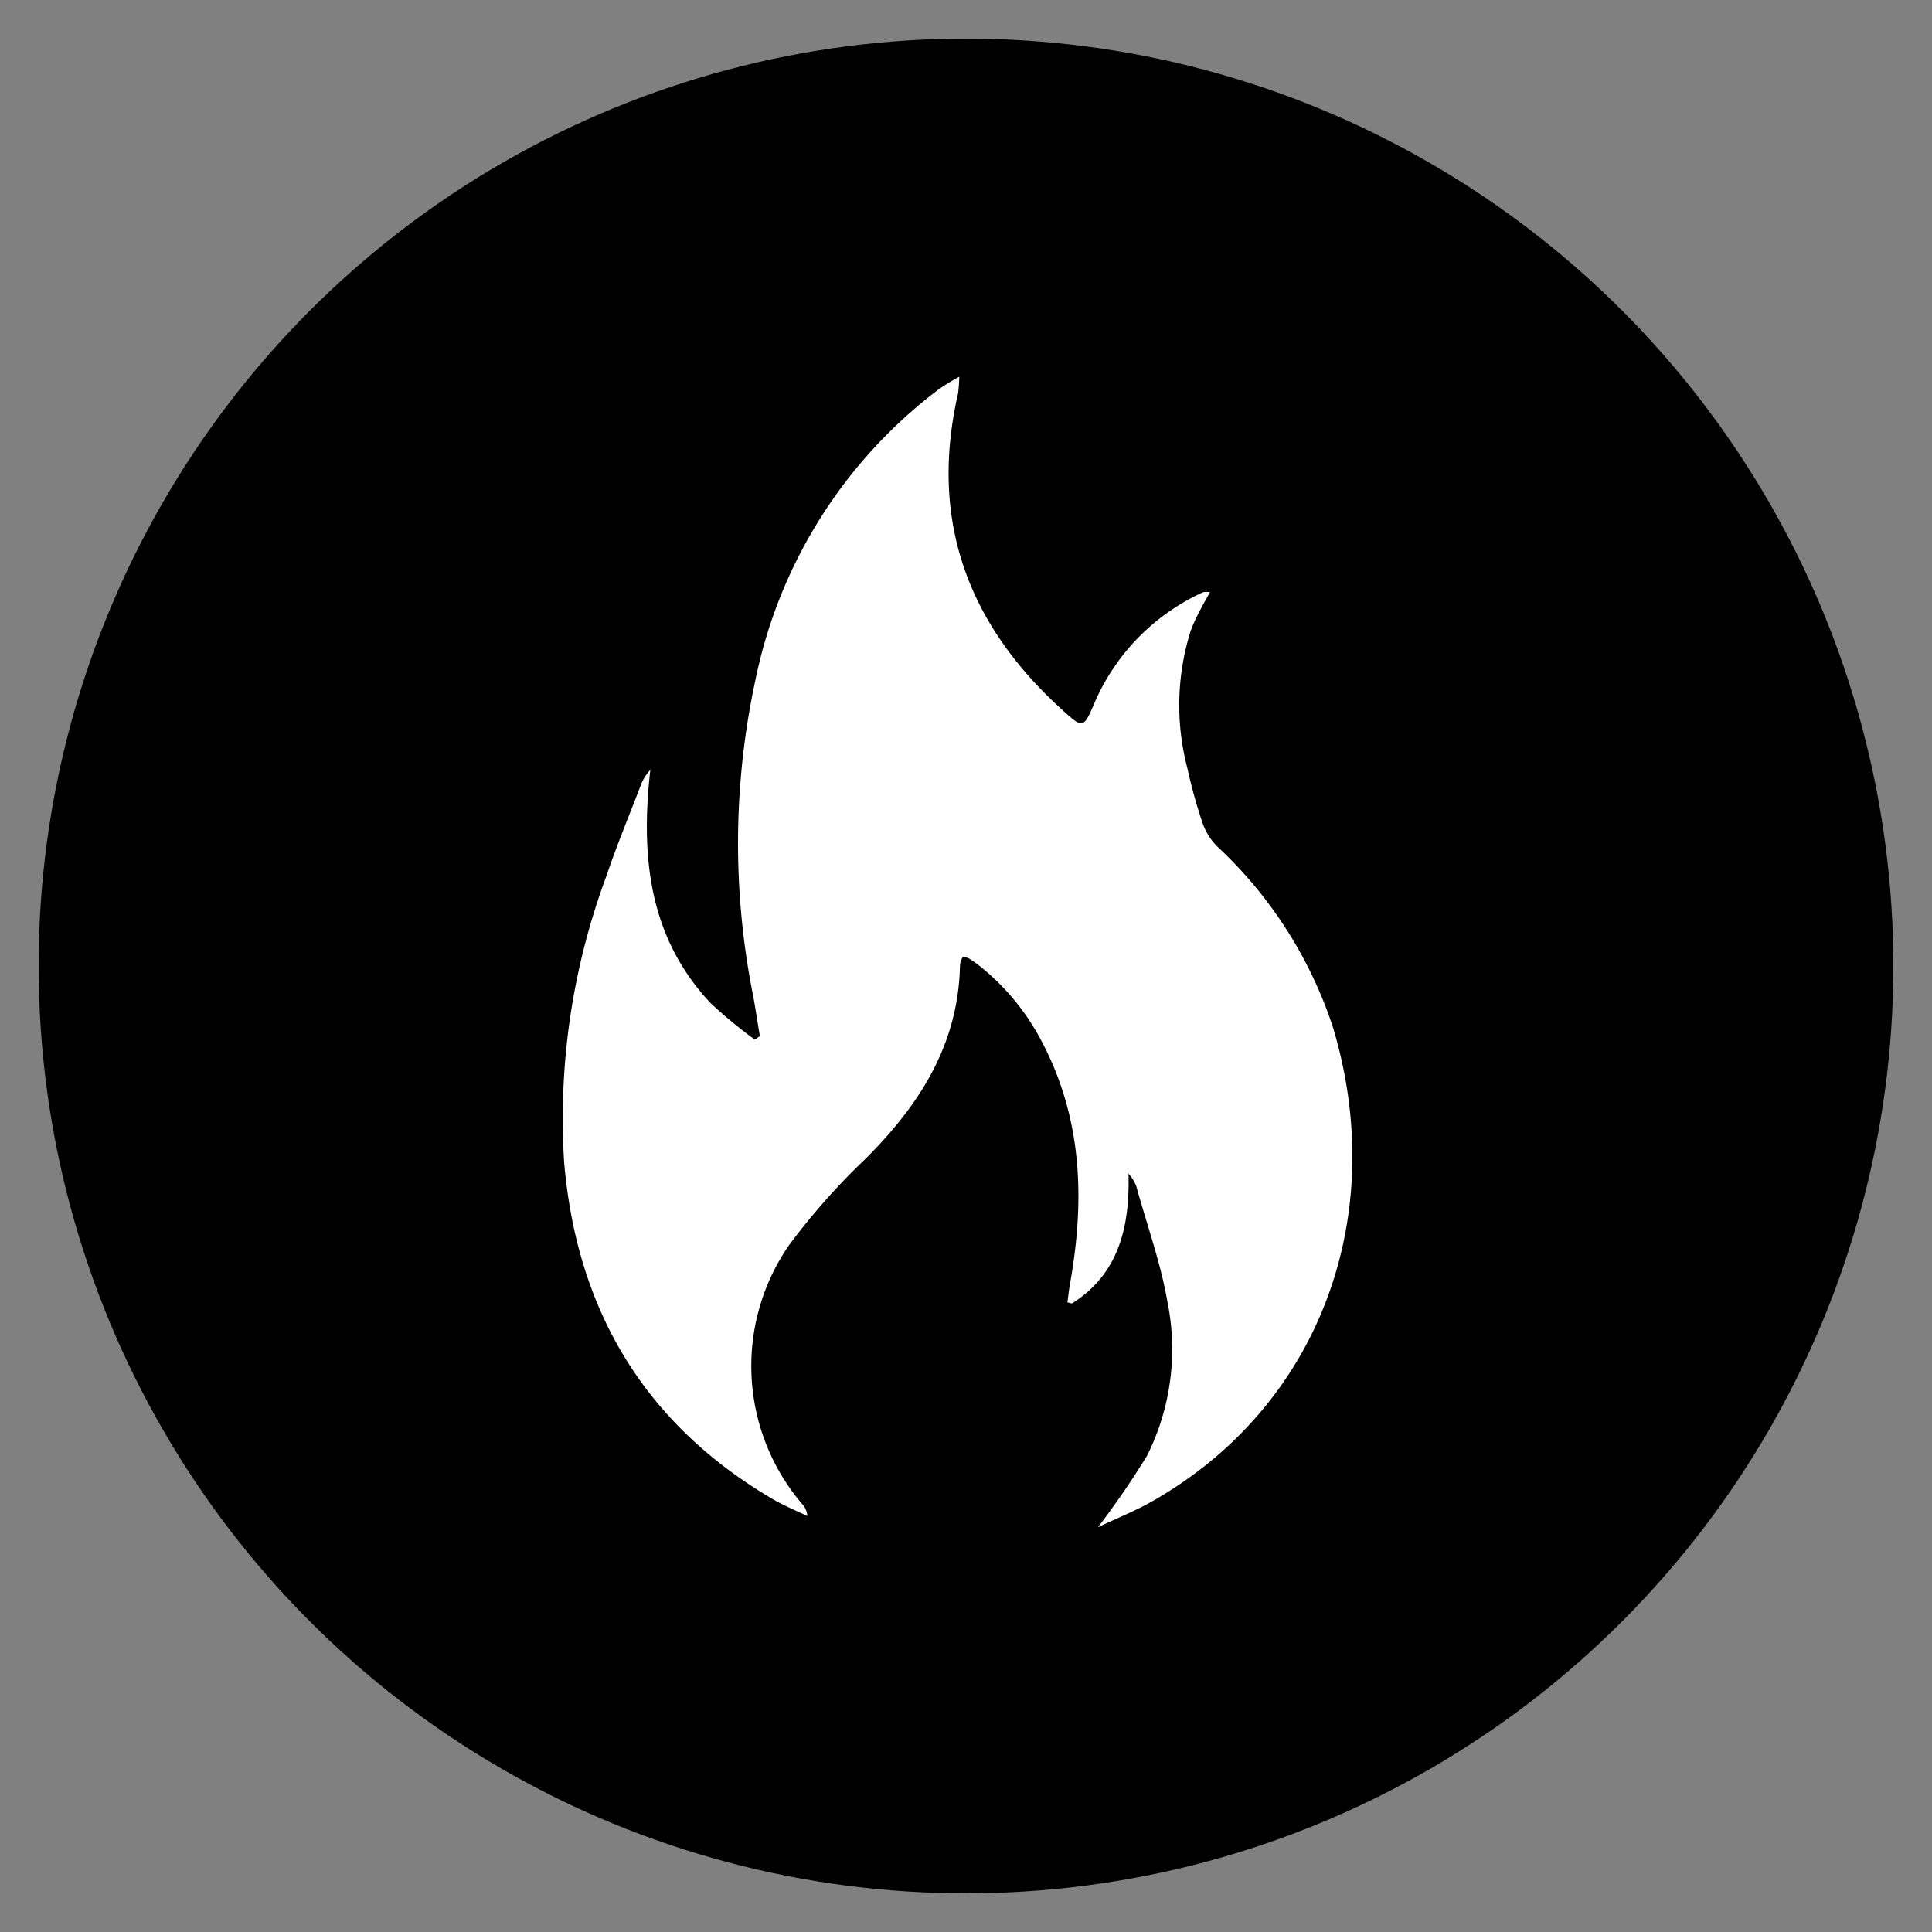 <svg id="Layer_1" data-name="Layer 1" xmlns="http://www.w3.org/2000/svg" viewBox="0 0 100 100"><rect x="0" y="0" width="100" height="100" fill="#808080" stroke="none"/><defs><style>.cls-1{fill:none;}.cls-2{fill:#fff;}</style></defs><title>SEE</title><rect class="cls-1" width="100" height="100"/><circle cx="50" cy="50" r="48"/><path class="cls-2" d="M56.83,79.05c1-.48,1.92-.84,2.77-1.32,8.83-5,12.3-14.92,9.39-24.57a22.29,22.29,0,0,0-6-9.36,3.24,3.24,0,0,1-.75-1.21,27.44,27.44,0,0,1-.79-2.86,12.82,12.82,0,0,1,.18-7.08c.25-.68.62-1.32,1-2a1.33,1.33,0,0,0-.35,0,11.14,11.14,0,0,0-5.59,5.64c-.63,1.46-.6,1.46-1.81.36-4.84-4.43-6.78-9.8-5.29-16.29a7.27,7.27,0,0,0,.06-.86,11.31,11.31,0,0,0-1.06.65,25.14,25.14,0,0,0-9.48,15A40.18,40.18,0,0,0,39,51.63c.12.67.22,1.35.33,2l-.26.18a24.44,24.44,0,0,1-2.29-1.89c-3.22-3.43-3.62-7.63-3.12-12.07a2.33,2.33,0,0,0-.47.73c-.61,1.6-1.27,3.18-1.82,4.81A36,36,0,0,0,29.2,60.16c.65,7.62,4.13,13.52,10.79,17.43.58.34,1.2.59,1.8.88a1,1,0,0,0-.26-.61,11,11,0,0,1-.69-13.41,35.23,35.23,0,0,1,4-4.51c2.77-2.78,4.77-5.89,4.85-10a1.33,1.33,0,0,1,.14-.41,1.19,1.19,0,0,1,.31.07,6.3,6.3,0,0,1,.53.37,12.19,12.19,0,0,1,3.22,3.88c2.13,4,2.27,8.22,1.5,12.56-.06.32-.09.63-.14,1l.23.06c2.45-1.54,3-4,2.93-6.72a2,2,0,0,1,.41.67c.55,2,1.25,3.92,1.6,5.93a12.34,12.34,0,0,1-1.05,8A44.12,44.12,0,0,1,56.83,79.05Z"/></svg>